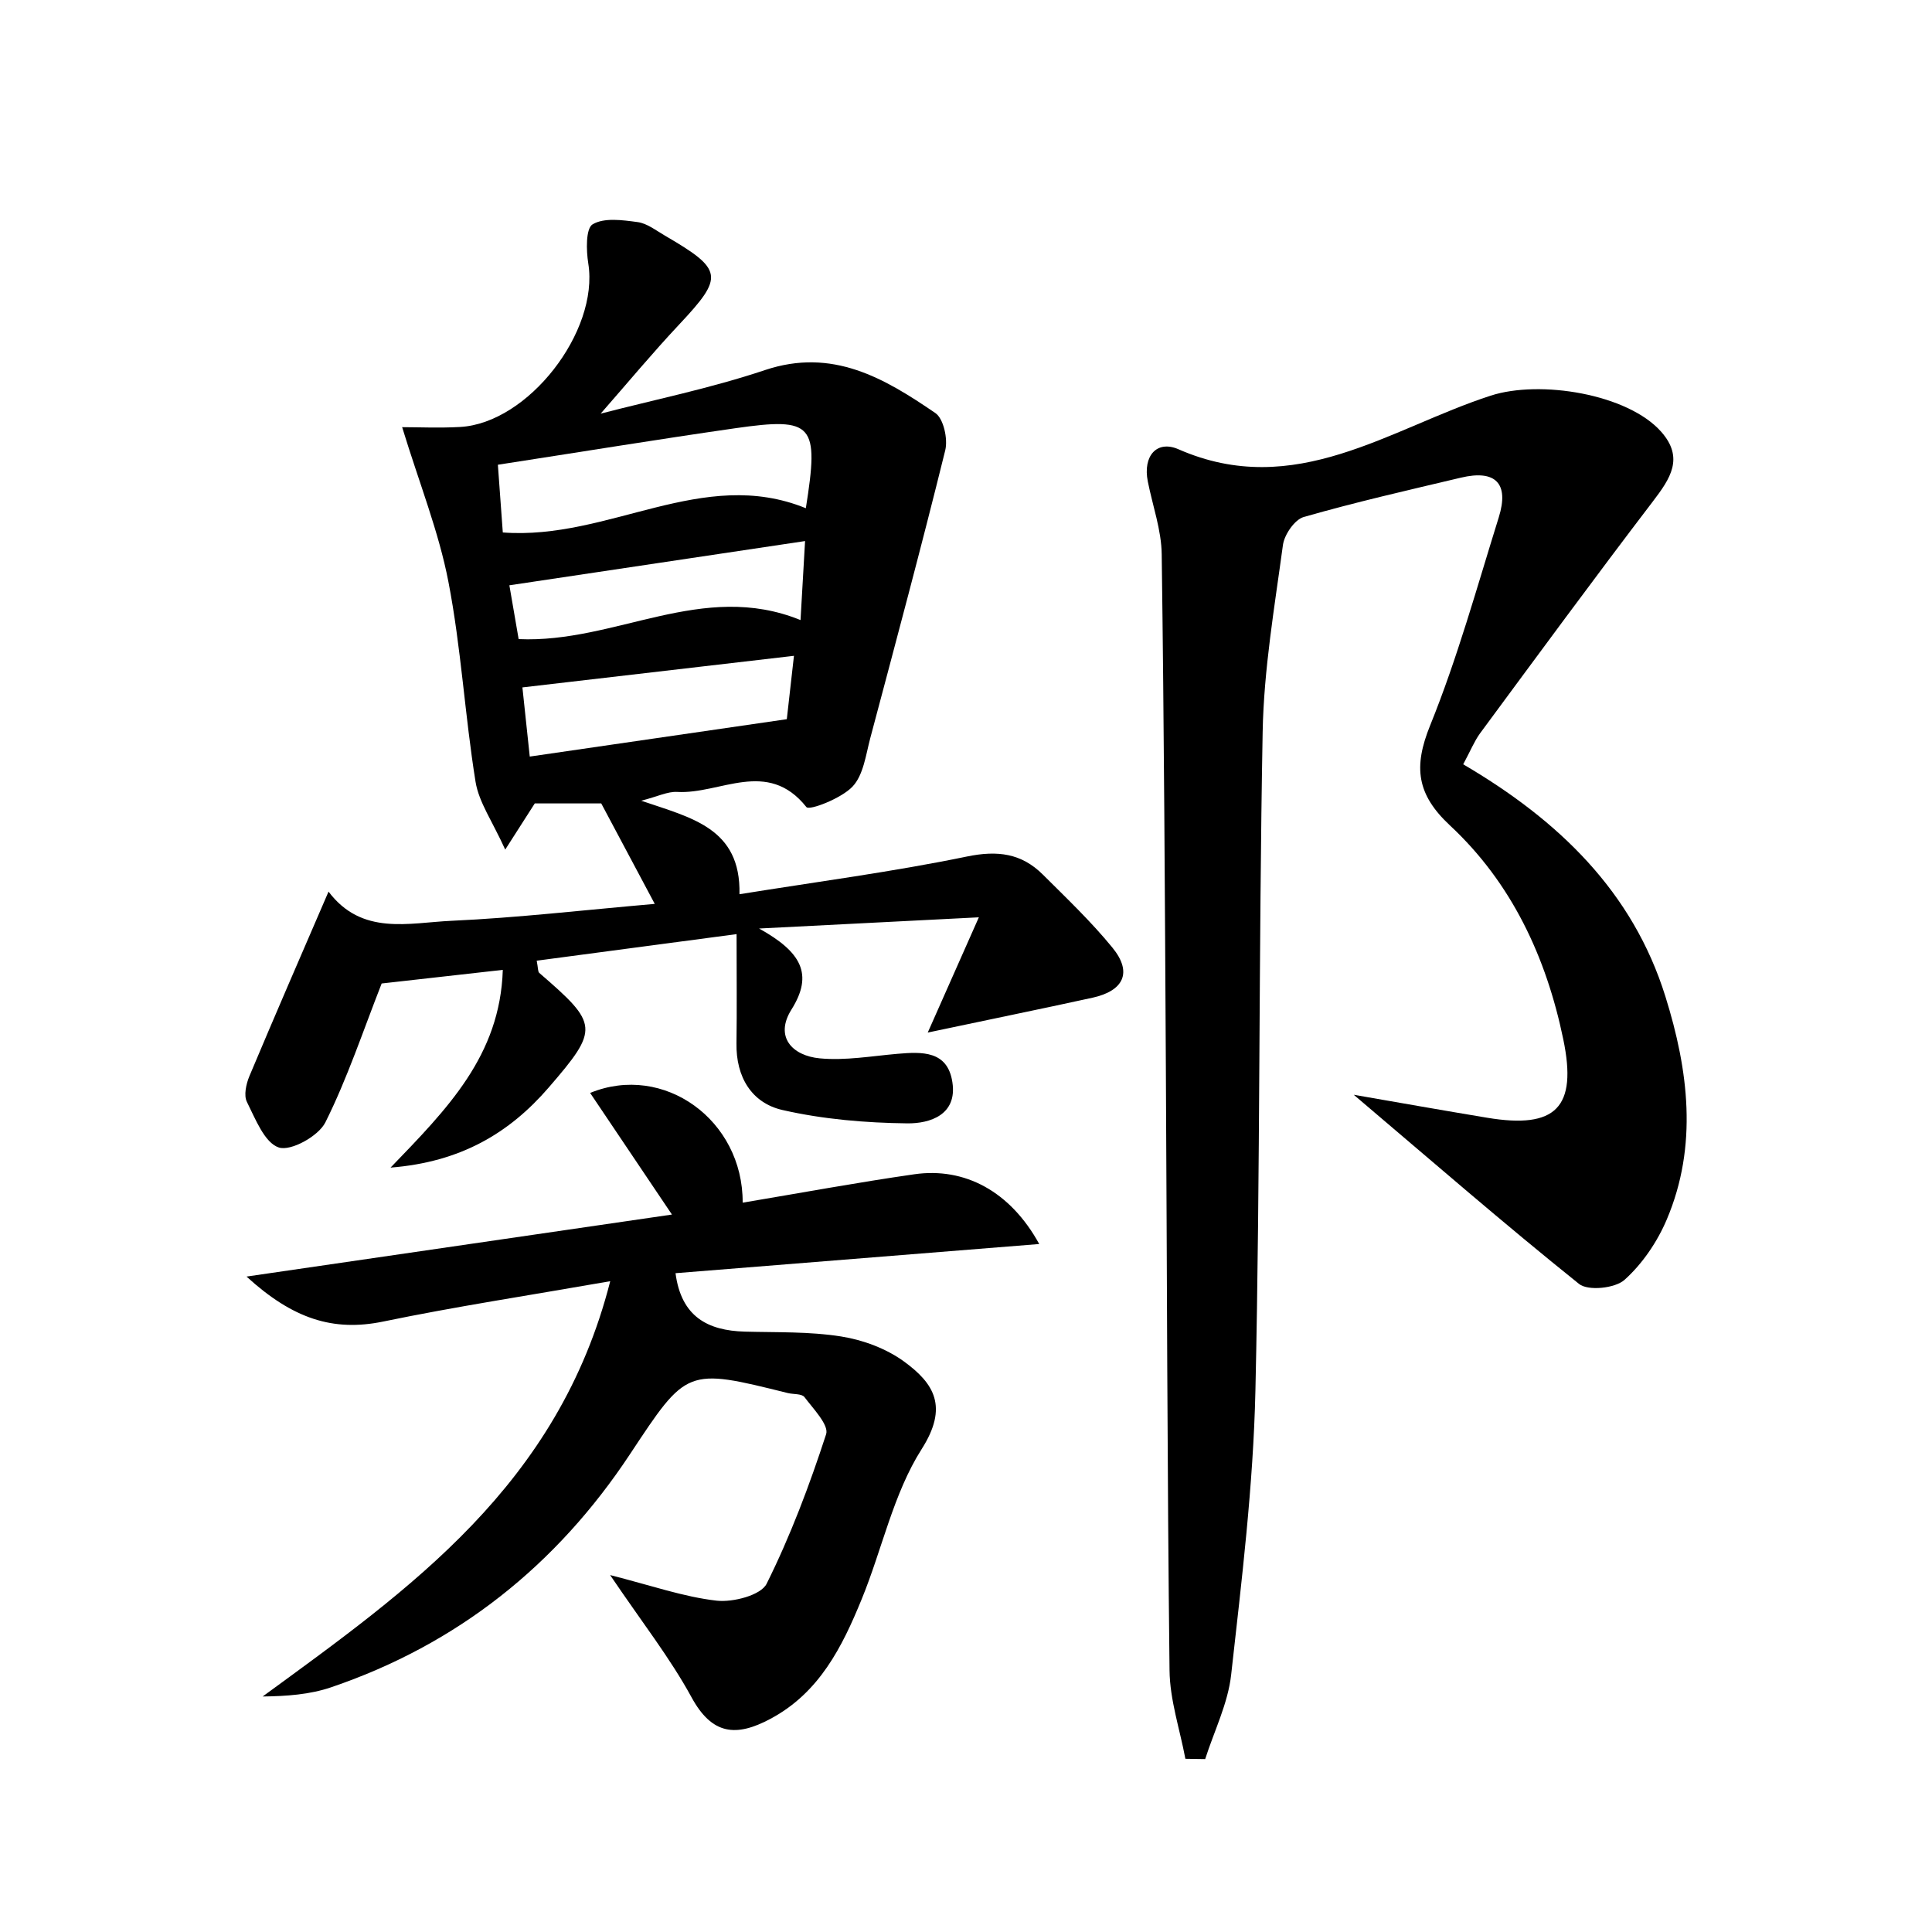 <svg enable-background="new 0 0 200 200" viewBox="0 0 200 200" xmlns="http://www.w3.org/2000/svg"><path d="m96.04 106.89c1.69-3.82 3.24-7.31 5.29-11.93-7.93.41-14.65.75-22.75 1.16 4.38 2.43 5.65 4.73 3.35 8.39-1.77 2.82.08 4.78 2.93 5.05 2.65.25 5.38-.24 8.06-.47 2.54-.22 5.18-.33 5.67 2.94.52 3.38-2.32 4.28-4.65 4.26-4.32-.05-8.72-.42-12.93-1.38-3.21-.73-4.83-3.43-4.77-6.91.05-3.46.01-6.93.01-11.3-7.4.98-14.02 1.86-20.69 2.75.15.76.11 1.14.27 1.27 6.14 5.3 6.22 5.78.98 11.85-4.09 4.74-9.14 7.73-16.38 8.3 5.87-6.09 11.34-11.58 11.62-20.47-4.53.51-8.8.99-12.54 1.41-1.95 4.97-3.56 9.84-5.83 14.38-.71 1.42-3.56 3-4.81 2.6-1.48-.48-2.43-2.96-3.31-4.72-.34-.68-.08-1.85.25-2.65 2.62-6.24 5.32-12.45 8.2-19.12 3.46 4.59 8.31 3.22 12.74 3.02 6.79-.31 13.56-1.1 21.03-1.75-1.98-3.71-3.7-6.95-5.54-10.4-2.09 0-4.46 0-6.88 0-.77 1.21-1.55 2.41-3.06 4.78-1.32-2.92-2.72-4.88-3.07-7.01-1.11-6.88-1.49-13.88-2.81-20.71-1-5.19-3.01-10.19-4.79-16.01 1.69 0 3.85.1 5.99-.02 7.06-.39 14.4-9.89 13.28-16.92-.22-1.36-.27-3.63.45-4.06 1.19-.71 3.09-.44 4.65-.23.99.13 1.91.87 2.83 1.4 6.06 3.53 6.13 4.24 1.48 9.2-2.77 2.95-5.36 6.07-8.13 9.23 5.5-1.43 11.37-2.62 17.01-4.51 6.99-2.34 12.36.84 17.64 4.45.85.58 1.31 2.69 1.02 3.86-2.46 9.96-5.12 19.87-7.76 29.79-.46 1.74-.71 3.83-1.84 5.02-1.15 1.22-4.46 2.5-4.77 2.12-4.04-5.08-8.94-1.31-13.37-1.57-.99-.06-2.01.47-3.73.91 5.2 1.78 10.32 2.82 10.17 9.68 8.08-1.3 15.87-2.32 23.53-3.9 3.19-.66 5.67-.34 7.89 1.88 2.46 2.45 4.99 4.86 7.18 7.54 2.14 2.61 1.12 4.49-2.04 5.19-5.43 1.19-10.9 2.3-17.07 3.61zm-12.62-54.28c1.39-8.73.79-9.44-7.3-8.28-8.02 1.15-16.01 2.46-24.58 3.78.17 2.27.34 4.67.51 7.01 10.98.83 20.66-6.87 31.37-2.51zm-28.58 25.71c8.88-1.29 17.39-2.53 26.61-3.87.17-1.49.44-3.9.74-6.56-9.76 1.14-18.82 2.19-28.11 3.27.21 1.93.44 4.14.76 7.16zm28.03-14.13c.18-3.15.32-5.61.47-8.18-10.39 1.55-20.3 3.04-30.61 4.58.28 1.64.62 3.6.96 5.57 10.03.45 19.02-6.11 29.18-1.97z"/><path d="m151.47 79.12c9.91 5.81 17.55 13.2 20.93 24.03 2.38 7.61 3.39 15.45.14 23.1-.98 2.31-2.52 4.58-4.37 6.24-.98.88-3.78 1.17-4.71.42-7.72-6.19-15.2-12.69-23.32-19.58 4.9.85 9.36 1.64 13.82 2.38 7.11 1.18 9.34-1.06 7.87-8.12-1.76-8.5-5.34-16.19-11.73-22.14-3.45-3.22-3.8-6.05-2.05-10.36 2.83-6.99 4.85-14.32 7.1-21.53 1.1-3.52-.33-4.97-3.93-4.11-5.44 1.29-10.89 2.53-16.26 4.07-.94.27-2 1.82-2.15 2.89-.87 6.43-1.98 12.89-2.1 19.35-.42 22.73-.24 45.48-.75 68.21-.22 9.81-1.42 19.62-2.51 29.39-.33 2.98-1.76 5.83-2.69 8.74-.68-.01-1.37-.02-2.05-.03-.57-3.05-1.61-6.1-1.64-9.16-.24-20.77-.26-41.54-.38-62.31-.1-17.74-.19-35.47-.43-53.21-.03-2.52-.94-5.03-1.44-7.55-.53-2.66.95-4.31 3.18-3.33 12.07 5.29 21.86-2.16 32.31-5.55 5.11-1.66 14.2-.18 17.66 3.74 2.39 2.71.94 4.84-.86 7.2-6.06 7.94-11.97 15.99-17.9 24.02-.6.83-.99 1.81-1.74 3.2z"/><path d="m25.52 132.15c15.24-2.22 29.34-4.28 44.04-6.42-3.01-4.47-5.71-8.49-8.47-12.59 7.63-3.13 15.84 2.82 15.79 11.36 5.97-1 11.85-2.09 17.77-2.94 5.21-.75 9.93 1.76 12.93 7.22-12.82 1.03-25.21 2.02-37.65 3.02.59 4.5 3.32 5.94 7.17 6.05 3.33.09 6.7-.02 9.97.5 2.27.36 4.67 1.25 6.51 2.59 3.13 2.28 4.62 4.69 1.83 9.07-2.94 4.62-4.09 10.37-6.21 15.54-2.02 4.94-4.38 9.68-9.44 12.38-3.53 1.89-6.04 1.7-8.18-2.24-2.22-4.07-5.13-7.77-8.42-12.64 4.29 1.09 7.61 2.26 11.02 2.65 1.7.19 4.59-.56 5.18-1.75 2.47-4.96 4.44-10.2 6.16-15.48.31-.95-1.33-2.63-2.24-3.84-.28-.37-1.14-.28-1.72-.42-10.52-2.62-10.45-2.58-16.34 6.32-7.6 11.5-17.86 19.69-30.95 24.14-2.2.75-4.6.92-7.08.95 15.23-11.13 30.6-21.87 35.98-42.99-8.58 1.5-16.09 2.64-23.52 4.18-5.17 1.06-9.33-.28-14.13-4.66z"/></svg>